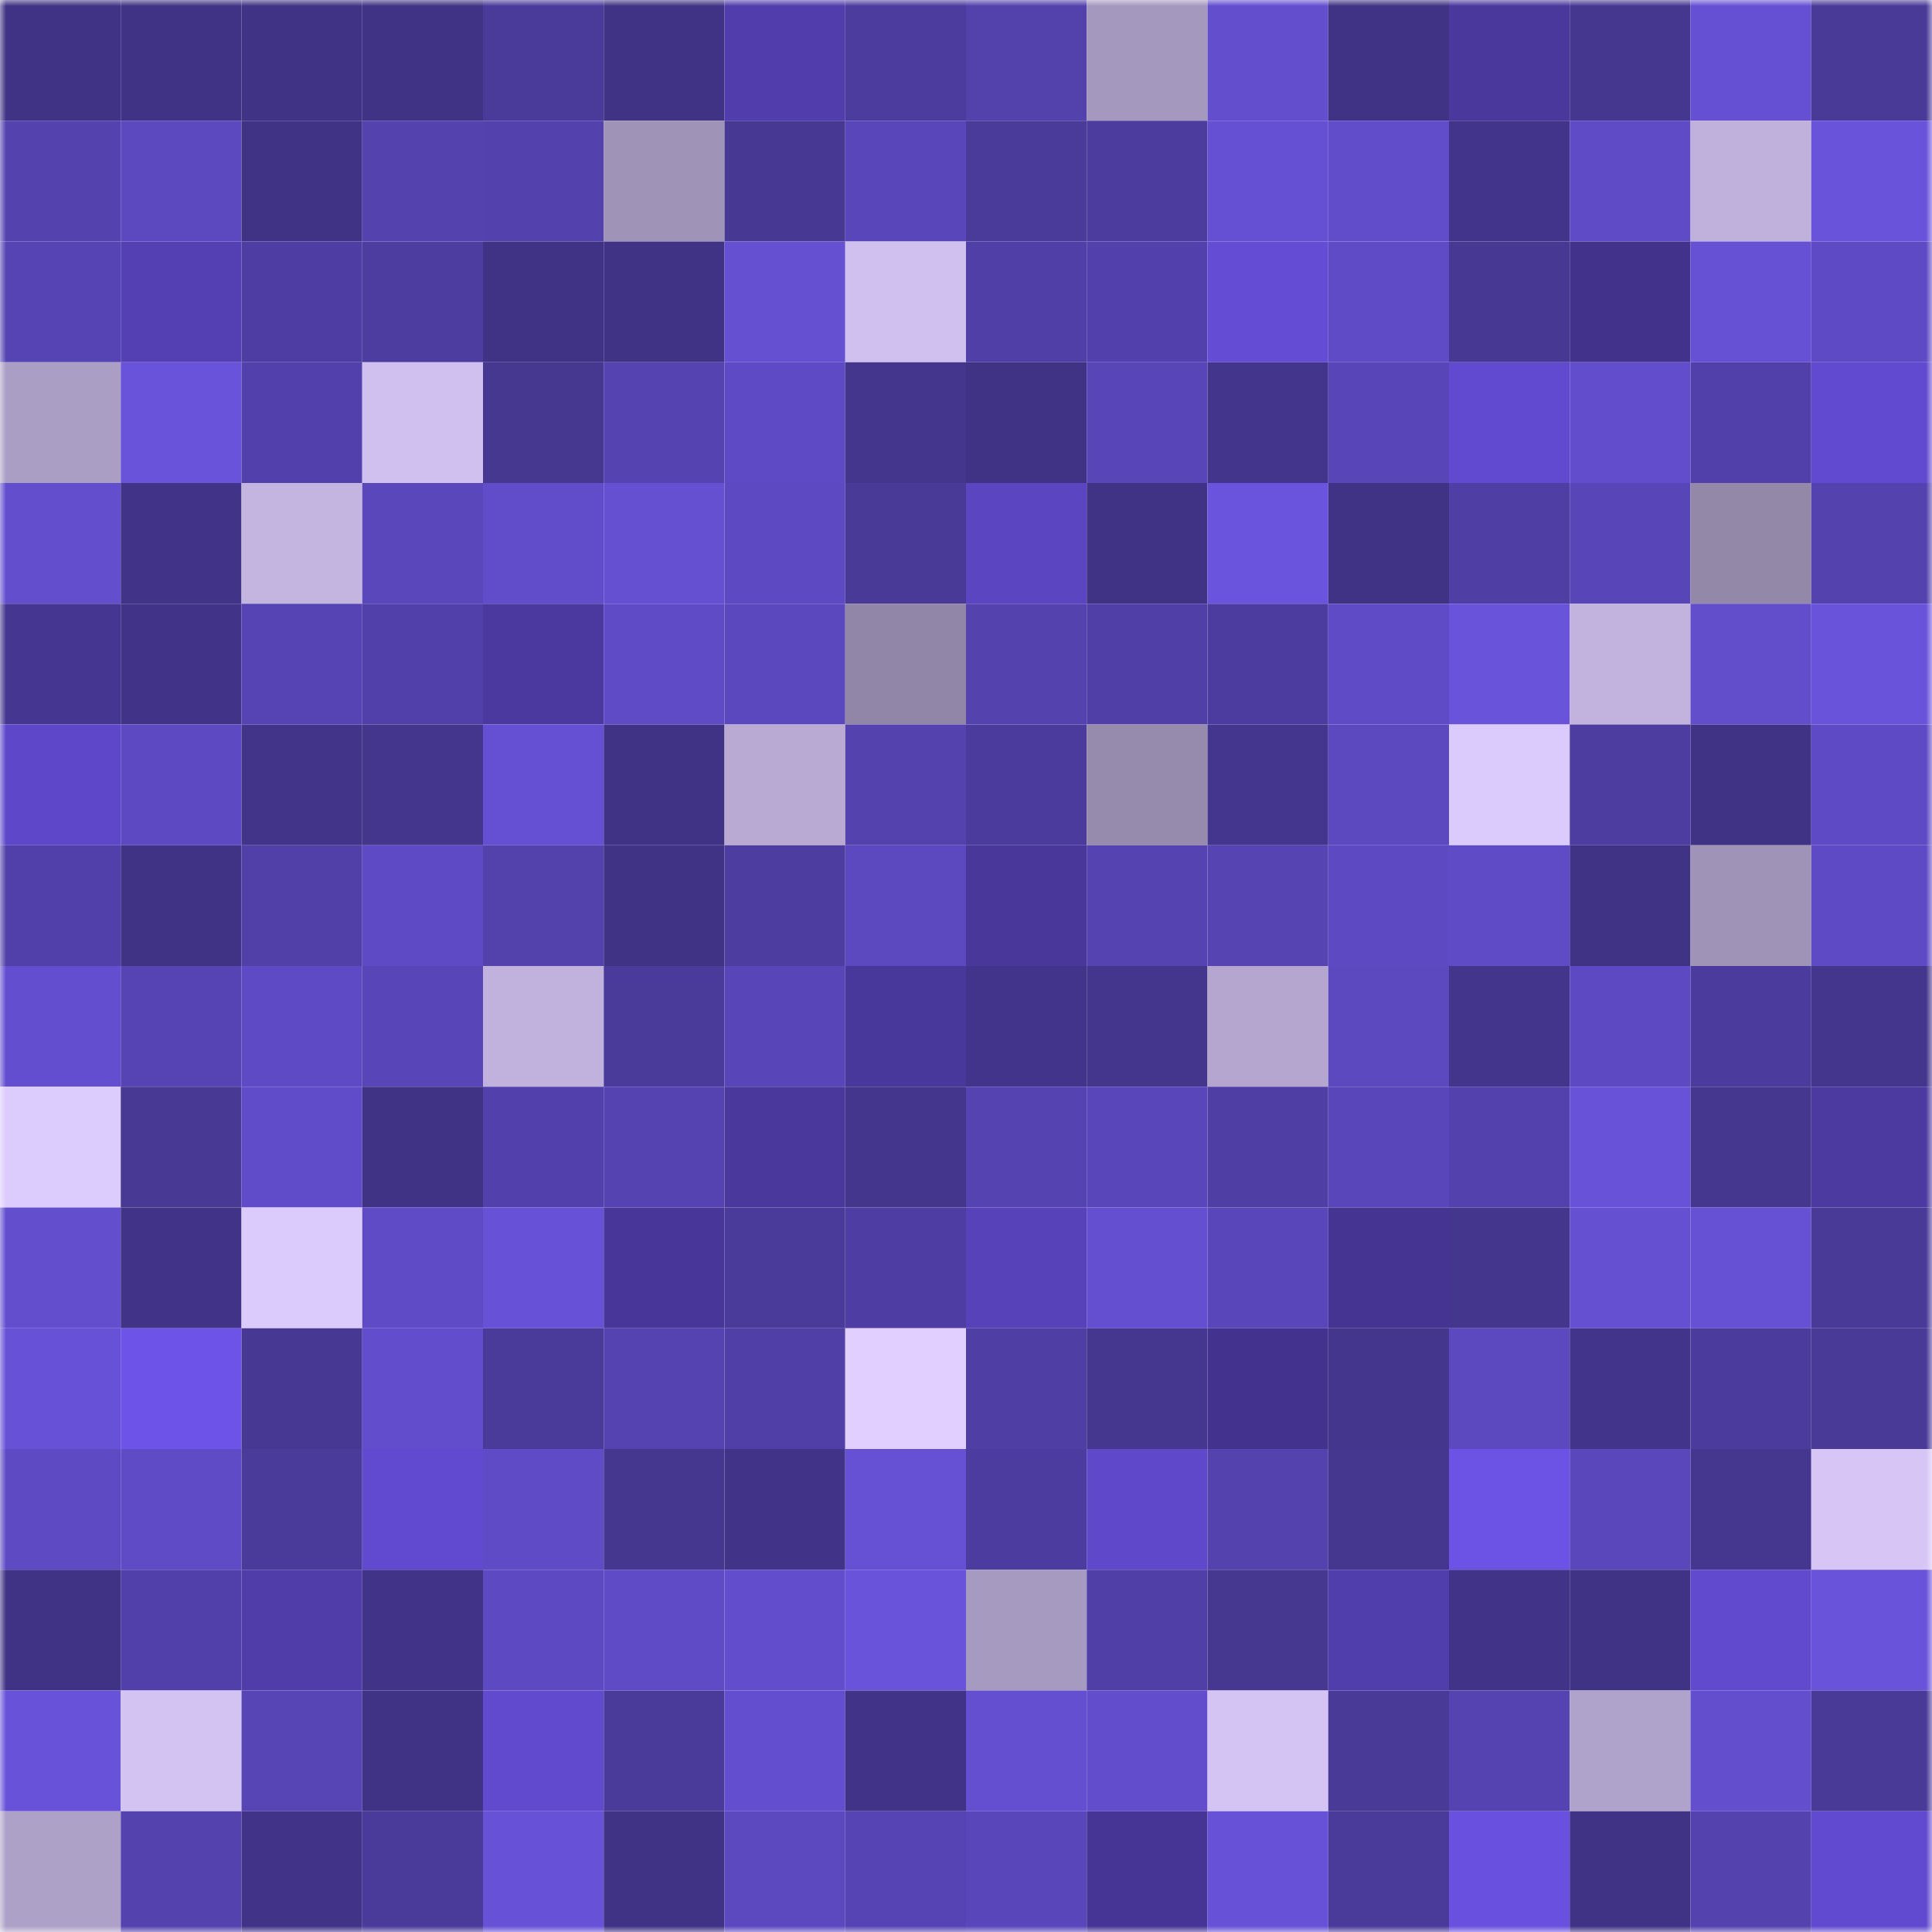 <svg viewBox="0 0 160 160" fill="none" role="img" xmlns="http://www.w3.org/2000/svg" width="240" height="240" name="farcaster%2Ctaihi"><mask id="254083884" mask-type="alpha" maskUnits="userSpaceOnUse" x="0" y="0" width="160" height="160"><rect width="160" height="160" fill="#FFFFFF"></rect></mask><g mask="url(#254083884)"><rect x="0" y="0" width="10" height="10" fill="#403285"></rect><rect x="10" y="0" width="10" height="10" fill="#403285"></rect><rect x="20" y="0" width="10" height="10" fill="#403285"></rect><rect x="30" y="0" width="10" height="10" fill="#403285"></rect><rect x="40" y="0" width="10" height="10" fill="#4a3a9a"></rect><rect x="50" y="0" width="10" height="10" fill="#403285"></rect><rect x="60" y="0" width="10" height="10" fill="#513dab"></rect><rect x="70" y="0" width="10" height="10" fill="#4c3c9e"></rect><rect x="80" y="0" width="10" height="10" fill="#5341ac"></rect><rect x="90" y="0" width="10" height="10" fill="#a598be"></rect><rect x="100" y="0" width="10" height="10" fill="#634ece"></rect><rect x="110" y="0" width="10" height="10" fill="#403285"></rect><rect x="120" y="0" width="10" height="10" fill="#4a389d"></rect><rect x="130" y="0" width="10" height="10" fill="#453690"></rect><rect x="140" y="0" width="10" height="10" fill="#6550d3"></rect><rect x="150" y="0" width="10" height="10" fill="#493a98"></rect><rect x="0" y="10" width="10" height="10" fill="#5442af"></rect><rect x="10" y="10" width="10" height="10" fill="#5c48bf"></rect><rect x="20" y="10" width="10" height="10" fill="#403285"></rect><rect x="30" y="10" width="10" height="10" fill="#5442ae"></rect><rect x="40" y="10" width="10" height="10" fill="#5341ad"></rect><rect x="50" y="10" width="10" height="10" fill="#9f93b7"></rect><rect x="60" y="10" width="10" height="10" fill="#473893"></rect><rect x="70" y="10" width="10" height="10" fill="#5946ba"></rect><rect x="80" y="10" width="10" height="10" fill="#4a3a99"></rect><rect x="90" y="10" width="10" height="10" fill="#4c3c9e"></rect><rect x="100" y="10" width="10" height="10" fill="#654fd2"></rect><rect x="110" y="10" width="10" height="10" fill="#614dca"></rect><rect x="120" y="10" width="10" height="10" fill="#43348b"></rect><rect x="130" y="10" width="10" height="10" fill="#604bc7"></rect><rect x="140" y="10" width="10" height="10" fill="#bfb1dc"></rect><rect x="150" y="10" width="10" height="10" fill="#6953db"></rect><rect x="0" y="20" width="10" height="10" fill="#5644b4"></rect><rect x="10" y="20" width="10" height="10" fill="#5440b2"></rect><rect x="20" y="20" width="10" height="10" fill="#4e3ea3"></rect><rect x="30" y="20" width="10" height="10" fill="#4d3da1"></rect><rect x="40" y="20" width="10" height="10" fill="#403285"></rect><rect x="50" y="20" width="10" height="10" fill="#403285"></rect><rect x="60" y="20" width="10" height="10" fill="#6550d2"></rect><rect x="70" y="20" width="10" height="10" fill="#d0c0ef"></rect><rect x="80" y="20" width="10" height="10" fill="#503fa6"></rect><rect x="90" y="20" width="10" height="10" fill="#5241ac"></rect><rect x="100" y="20" width="10" height="10" fill="#644cd4"></rect><rect x="110" y="20" width="10" height="10" fill="#604bc7"></rect><rect x="120" y="20" width="10" height="10" fill="#463893"></rect><rect x="130" y="20" width="10" height="10" fill="#42328c"></rect><rect x="140" y="20" width="10" height="10" fill="#6650d4"></rect><rect x="150" y="20" width="10" height="10" fill="#5e4ac5"></rect><rect x="0" y="30" width="10" height="10" fill="#ab9ec5"></rect><rect x="10" y="30" width="10" height="10" fill="#6953db"></rect><rect x="20" y="30" width="10" height="10" fill="#5241ac"></rect><rect x="30" y="30" width="10" height="10" fill="#d0c0ef"></rect><rect x="40" y="30" width="10" height="10" fill="#463791"></rect><rect x="50" y="30" width="10" height="10" fill="#5543b1"></rect><rect x="60" y="30" width="10" height="10" fill="#5e4ac4"></rect><rect x="70" y="30" width="10" height="10" fill="#44358d"></rect><rect x="80" y="30" width="10" height="10" fill="#403285"></rect><rect x="90" y="30" width="10" height="10" fill="#5845b7"></rect><rect x="100" y="30" width="10" height="10" fill="#43358c"></rect><rect x="110" y="30" width="10" height="10" fill="#5845b7"></rect><rect x="120" y="30" width="10" height="10" fill="#614acf"></rect><rect x="130" y="30" width="10" height="10" fill="#624ecd"></rect><rect x="140" y="30" width="10" height="10" fill="#5140a9"></rect><rect x="150" y="30" width="10" height="10" fill="#624ad0"></rect><rect x="0" y="40" width="10" height="10" fill="#634ece"></rect><rect x="10" y="40" width="10" height="10" fill="#413388"></rect><rect x="20" y="40" width="10" height="10" fill="#c3b4e0"></rect><rect x="30" y="40" width="10" height="10" fill="#5a47bc"></rect><rect x="40" y="40" width="10" height="10" fill="#614cca"></rect><rect x="50" y="40" width="10" height="10" fill="#6550d2"></rect><rect x="60" y="40" width="10" height="10" fill="#5d4ac3"></rect><rect x="70" y="40" width="10" height="10" fill="#493a98"></rect><rect x="80" y="40" width="10" height="10" fill="#5b45c1"></rect><rect x="90" y="40" width="10" height="10" fill="#403285"></rect><rect x="100" y="40" width="10" height="10" fill="#6a53dd"></rect><rect x="110" y="40" width="10" height="10" fill="#403285"></rect><rect x="120" y="40" width="10" height="10" fill="#4f3ea4"></rect><rect x="130" y="40" width="10" height="10" fill="#5845b7"></rect><rect x="140" y="40" width="10" height="10" fill="#9488a9"></rect><rect x="150" y="40" width="10" height="10" fill="#5442ae"></rect><rect x="0" y="50" width="10" height="10" fill="#453791"></rect><rect x="10" y="50" width="10" height="10" fill="#413388"></rect><rect x="20" y="50" width="10" height="10" fill="#5644b4"></rect><rect x="30" y="50" width="10" height="10" fill="#5140a9"></rect><rect x="40" y="50" width="10" height="10" fill="#4b399f"></rect><rect x="50" y="50" width="10" height="10" fill="#604bc7"></rect><rect x="60" y="50" width="10" height="10" fill="#5b48be"></rect><rect x="70" y="50" width="10" height="10" fill="#9186a7"></rect><rect x="80" y="50" width="10" height="10" fill="#5442af"></rect><rect x="90" y="50" width="10" height="10" fill="#503fa6"></rect><rect x="100" y="50" width="10" height="10" fill="#4d3ca0"></rect><rect x="110" y="50" width="10" height="10" fill="#604bc7"></rect><rect x="120" y="50" width="10" height="10" fill="#6953db"></rect><rect x="130" y="50" width="10" height="10" fill="#c2b3de"></rect><rect x="140" y="50" width="10" height="10" fill="#624dcb"></rect><rect x="150" y="50" width="10" height="10" fill="#6953db"></rect><rect x="0" y="60" width="10" height="10" fill="#5e48c9"></rect><rect x="10" y="60" width="10" height="10" fill="#5d49c2"></rect><rect x="20" y="60" width="10" height="10" fill="#423489"></rect><rect x="30" y="60" width="10" height="10" fill="#44358d"></rect><rect x="40" y="60" width="10" height="10" fill="#654fd2"></rect><rect x="50" y="60" width="10" height="10" fill="#403285"></rect><rect x="60" y="60" width="10" height="10" fill="#b8aad3"></rect><rect x="70" y="60" width="10" height="10" fill="#5442ae"></rect><rect x="80" y="60" width="10" height="10" fill="#4b3b9c"></rect><rect x="90" y="60" width="10" height="10" fill="#978bad"></rect><rect x="100" y="60" width="10" height="10" fill="#44368e"></rect><rect x="110" y="60" width="10" height="10" fill="#5c48bf"></rect><rect x="120" y="60" width="10" height="10" fill="#dbcafc"></rect><rect x="130" y="60" width="10" height="10" fill="#4d3da1"></rect><rect x="140" y="60" width="10" height="10" fill="#403285"></rect><rect x="150" y="60" width="10" height="10" fill="#5e4ac5"></rect><rect x="0" y="70" width="10" height="10" fill="#5140a9"></rect><rect x="10" y="70" width="10" height="10" fill="#403285"></rect><rect x="20" y="70" width="10" height="10" fill="#5140a8"></rect><rect x="30" y="70" width="10" height="10" fill="#5e4ac5"></rect><rect x="40" y="70" width="10" height="10" fill="#5341ac"></rect><rect x="50" y="70" width="10" height="10" fill="#403285"></rect><rect x="60" y="70" width="10" height="10" fill="#4d3da1"></rect><rect x="70" y="70" width="10" height="10" fill="#5c48bf"></rect><rect x="80" y="70" width="10" height="10" fill="#49379a"></rect><rect x="90" y="70" width="10" height="10" fill="#5543b1"></rect><rect x="100" y="70" width="10" height="10" fill="#5644b3"></rect><rect x="110" y="70" width="10" height="10" fill="#5d49c2"></rect><rect x="120" y="70" width="10" height="10" fill="#604bc7"></rect><rect x="130" y="70" width="10" height="10" fill="#403285"></rect><rect x="140" y="70" width="10" height="10" fill="#9f93b7"></rect><rect x="150" y="70" width="10" height="10" fill="#5e4ac5"></rect><rect x="0" y="80" width="10" height="10" fill="#634ecf"></rect><rect x="10" y="80" width="10" height="10" fill="#5644b4"></rect><rect x="20" y="80" width="10" height="10" fill="#5e4ac4"></rect><rect x="30" y="80" width="10" height="10" fill="#5845b7"></rect><rect x="40" y="80" width="10" height="10" fill="#c1b2dd"></rect><rect x="50" y="80" width="10" height="10" fill="#4a3b9b"></rect><rect x="60" y="80" width="10" height="10" fill="#5845b7"></rect><rect x="70" y="80" width="10" height="10" fill="#49389b"></rect><rect x="80" y="80" width="10" height="10" fill="#42348a"></rect><rect x="90" y="80" width="10" height="10" fill="#44358d"></rect><rect x="100" y="80" width="10" height="10" fill="#b4a6ce"></rect><rect x="110" y="80" width="10" height="10" fill="#5c48bf"></rect><rect x="120" y="80" width="10" height="10" fill="#43358c"></rect><rect x="130" y="80" width="10" height="10" fill="#5d49c2"></rect><rect x="140" y="80" width="10" height="10" fill="#4b3b9d"></rect><rect x="150" y="80" width="10" height="10" fill="#44358d"></rect><rect x="0" y="90" width="10" height="10" fill="#dccbfd"></rect><rect x="10" y="90" width="10" height="10" fill="#483995"></rect><rect x="20" y="90" width="10" height="10" fill="#604cc8"></rect><rect x="30" y="90" width="10" height="10" fill="#403285"></rect><rect x="40" y="90" width="10" height="10" fill="#5241ac"></rect><rect x="50" y="90" width="10" height="10" fill="#5543b1"></rect><rect x="60" y="90" width="10" height="10" fill="#4a389d"></rect><rect x="70" y="90" width="10" height="10" fill="#44358d"></rect><rect x="80" y="90" width="10" height="10" fill="#5543b2"></rect><rect x="90" y="90" width="10" height="10" fill="#5946ba"></rect><rect x="100" y="90" width="10" height="10" fill="#4f3fa5"></rect><rect x="110" y="90" width="10" height="10" fill="#5946ba"></rect><rect x="120" y="90" width="10" height="10" fill="#5341ad"></rect><rect x="130" y="90" width="10" height="10" fill="#6852d8"></rect><rect x="140" y="90" width="10" height="10" fill="#453690"></rect><rect x="150" y="90" width="10" height="10" fill="#4c3aa1"></rect><rect x="0" y="100" width="10" height="10" fill="#634ece"></rect><rect x="10" y="100" width="10" height="10" fill="#413388"></rect><rect x="20" y="100" width="10" height="10" fill="#dbcafc"></rect><rect x="30" y="100" width="10" height="10" fill="#604bc7"></rect><rect x="40" y="100" width="10" height="10" fill="#6751d6"></rect><rect x="50" y="100" width="10" height="10" fill="#483698"></rect><rect x="60" y="100" width="10" height="10" fill="#4a3b9b"></rect><rect x="70" y="100" width="10" height="10" fill="#4e3ea3"></rect><rect x="80" y="100" width="10" height="10" fill="#5742b9"></rect><rect x="90" y="100" width="10" height="10" fill="#644fd0"></rect><rect x="100" y="100" width="10" height="10" fill="#5946ba"></rect><rect x="110" y="100" width="10" height="10" fill="#453492"></rect><rect x="120" y="100" width="10" height="10" fill="#44358d"></rect><rect x="130" y="100" width="10" height="10" fill="#6550d2"></rect><rect x="140" y="100" width="10" height="10" fill="#6651d5"></rect><rect x="150" y="100" width="10" height="10" fill="#493a98"></rect><rect x="0" y="110" width="10" height="10" fill="#6751d6"></rect><rect x="10" y="110" width="10" height="10" fill="#6d53e7"></rect><rect x="20" y="110" width="10" height="10" fill="#473894"></rect><rect x="30" y="110" width="10" height="10" fill="#624ecd"></rect><rect x="40" y="110" width="10" height="10" fill="#4a3a9a"></rect><rect x="50" y="110" width="10" height="10" fill="#5543b1"></rect><rect x="60" y="110" width="10" height="10" fill="#503fa6"></rect><rect x="70" y="110" width="10" height="10" fill="#e1d0ff"></rect><rect x="80" y="110" width="10" height="10" fill="#4f3fa5"></rect><rect x="90" y="110" width="10" height="10" fill="#453690"></rect><rect x="100" y="110" width="10" height="10" fill="#43338e"></rect><rect x="110" y="110" width="10" height="10" fill="#44358d"></rect><rect x="120" y="110" width="10" height="10" fill="#5c48bf"></rect><rect x="130" y="110" width="10" height="10" fill="#42348a"></rect><rect x="140" y="110" width="10" height="10" fill="#4b3b9d"></rect><rect x="150" y="110" width="10" height="10" fill="#493a98"></rect><rect x="0" y="120" width="10" height="10" fill="#5e4ac3"></rect><rect x="10" y="120" width="10" height="10" fill="#604bc7"></rect><rect x="20" y="120" width="10" height="10" fill="#4a3a9a"></rect><rect x="30" y="120" width="10" height="10" fill="#624ad0"></rect><rect x="40" y="120" width="10" height="10" fill="#5f4bc6"></rect><rect x="50" y="120" width="10" height="10" fill="#453690"></rect><rect x="60" y="120" width="10" height="10" fill="#413387"></rect><rect x="70" y="120" width="10" height="10" fill="#6651d5"></rect><rect x="80" y="120" width="10" height="10" fill="#4d3ca0"></rect><rect x="90" y="120" width="10" height="10" fill="#5f48ca"></rect><rect x="100" y="120" width="10" height="10" fill="#5442ae"></rect><rect x="110" y="120" width="10" height="10" fill="#453690"></rect><rect x="120" y="120" width="10" height="10" fill="#6c52e5"></rect><rect x="130" y="120" width="10" height="10" fill="#5a47bc"></rect><rect x="140" y="120" width="10" height="10" fill="#45368f"></rect><rect x="150" y="120" width="10" height="10" fill="#d6c5f5"></rect><rect x="0" y="130" width="10" height="10" fill="#403386"></rect><rect x="10" y="130" width="10" height="10" fill="#5140a9"></rect><rect x="20" y="130" width="10" height="10" fill="#503daa"></rect><rect x="30" y="130" width="10" height="10" fill="#413388"></rect><rect x="40" y="130" width="10" height="10" fill="#5d49c1"></rect><rect x="50" y="130" width="10" height="10" fill="#604bc7"></rect><rect x="60" y="130" width="10" height="10" fill="#624dcc"></rect><rect x="70" y="130" width="10" height="10" fill="#6953db"></rect><rect x="80" y="130" width="10" height="10" fill="#a79ac0"></rect><rect x="90" y="130" width="10" height="10" fill="#503fa6"></rect><rect x="100" y="130" width="10" height="10" fill="#463791"></rect><rect x="110" y="130" width="10" height="10" fill="#513ead"></rect><rect x="120" y="130" width="10" height="10" fill="#413388"></rect><rect x="130" y="130" width="10" height="10" fill="#403285"></rect><rect x="140" y="130" width="10" height="10" fill="#614acd"></rect><rect x="150" y="130" width="10" height="10" fill="#6953db"></rect><rect x="0" y="140" width="10" height="10" fill="#6952da"></rect><rect x="10" y="140" width="10" height="10" fill="#d3c3f2"></rect><rect x="20" y="140" width="10" height="10" fill="#5745b5"></rect><rect x="30" y="140" width="10" height="10" fill="#403285"></rect><rect x="40" y="140" width="10" height="10" fill="#614ace"></rect><rect x="50" y="140" width="10" height="10" fill="#4a3b9b"></rect><rect x="60" y="140" width="10" height="10" fill="#634ecf"></rect><rect x="70" y="140" width="10" height="10" fill="#413388"></rect><rect x="80" y="140" width="10" height="10" fill="#644fd1"></rect><rect x="90" y="140" width="10" height="10" fill="#624ecd"></rect><rect x="100" y="140" width="10" height="10" fill="#d4c4f4"></rect><rect x="110" y="140" width="10" height="10" fill="#493a98"></rect><rect x="120" y="140" width="10" height="10" fill="#5643b2"></rect><rect x="130" y="140" width="10" height="10" fill="#b0a3cb"></rect><rect x="140" y="140" width="10" height="10" fill="#634ece"></rect><rect x="150" y="140" width="10" height="10" fill="#493a98"></rect><rect x="0" y="150" width="10" height="10" fill="#aea1c8"></rect><rect x="10" y="150" width="10" height="10" fill="#5442ae"></rect><rect x="20" y="150" width="10" height="10" fill="#413388"></rect><rect x="30" y="150" width="10" height="10" fill="#4a3b9b"></rect><rect x="40" y="150" width="10" height="10" fill="#6751d7"></rect><rect x="50" y="150" width="10" height="10" fill="#403285"></rect><rect x="60" y="150" width="10" height="10" fill="#5c49c0"></rect><rect x="70" y="150" width="10" height="10" fill="#5644b4"></rect><rect x="80" y="150" width="10" height="10" fill="#5946ba"></rect><rect x="90" y="150" width="10" height="10" fill="#463595"></rect><rect x="100" y="150" width="10" height="10" fill="#6751d6"></rect><rect x="110" y="150" width="10" height="10" fill="#4a3b9b"></rect><rect x="120" y="150" width="10" height="10" fill="#6950de"></rect><rect x="130" y="150" width="10" height="10" fill="#403285"></rect><rect x="140" y="150" width="10" height="10" fill="#5442af"></rect><rect x="150" y="150" width="10" height="10" fill="#624ad0"></rect></g></svg>